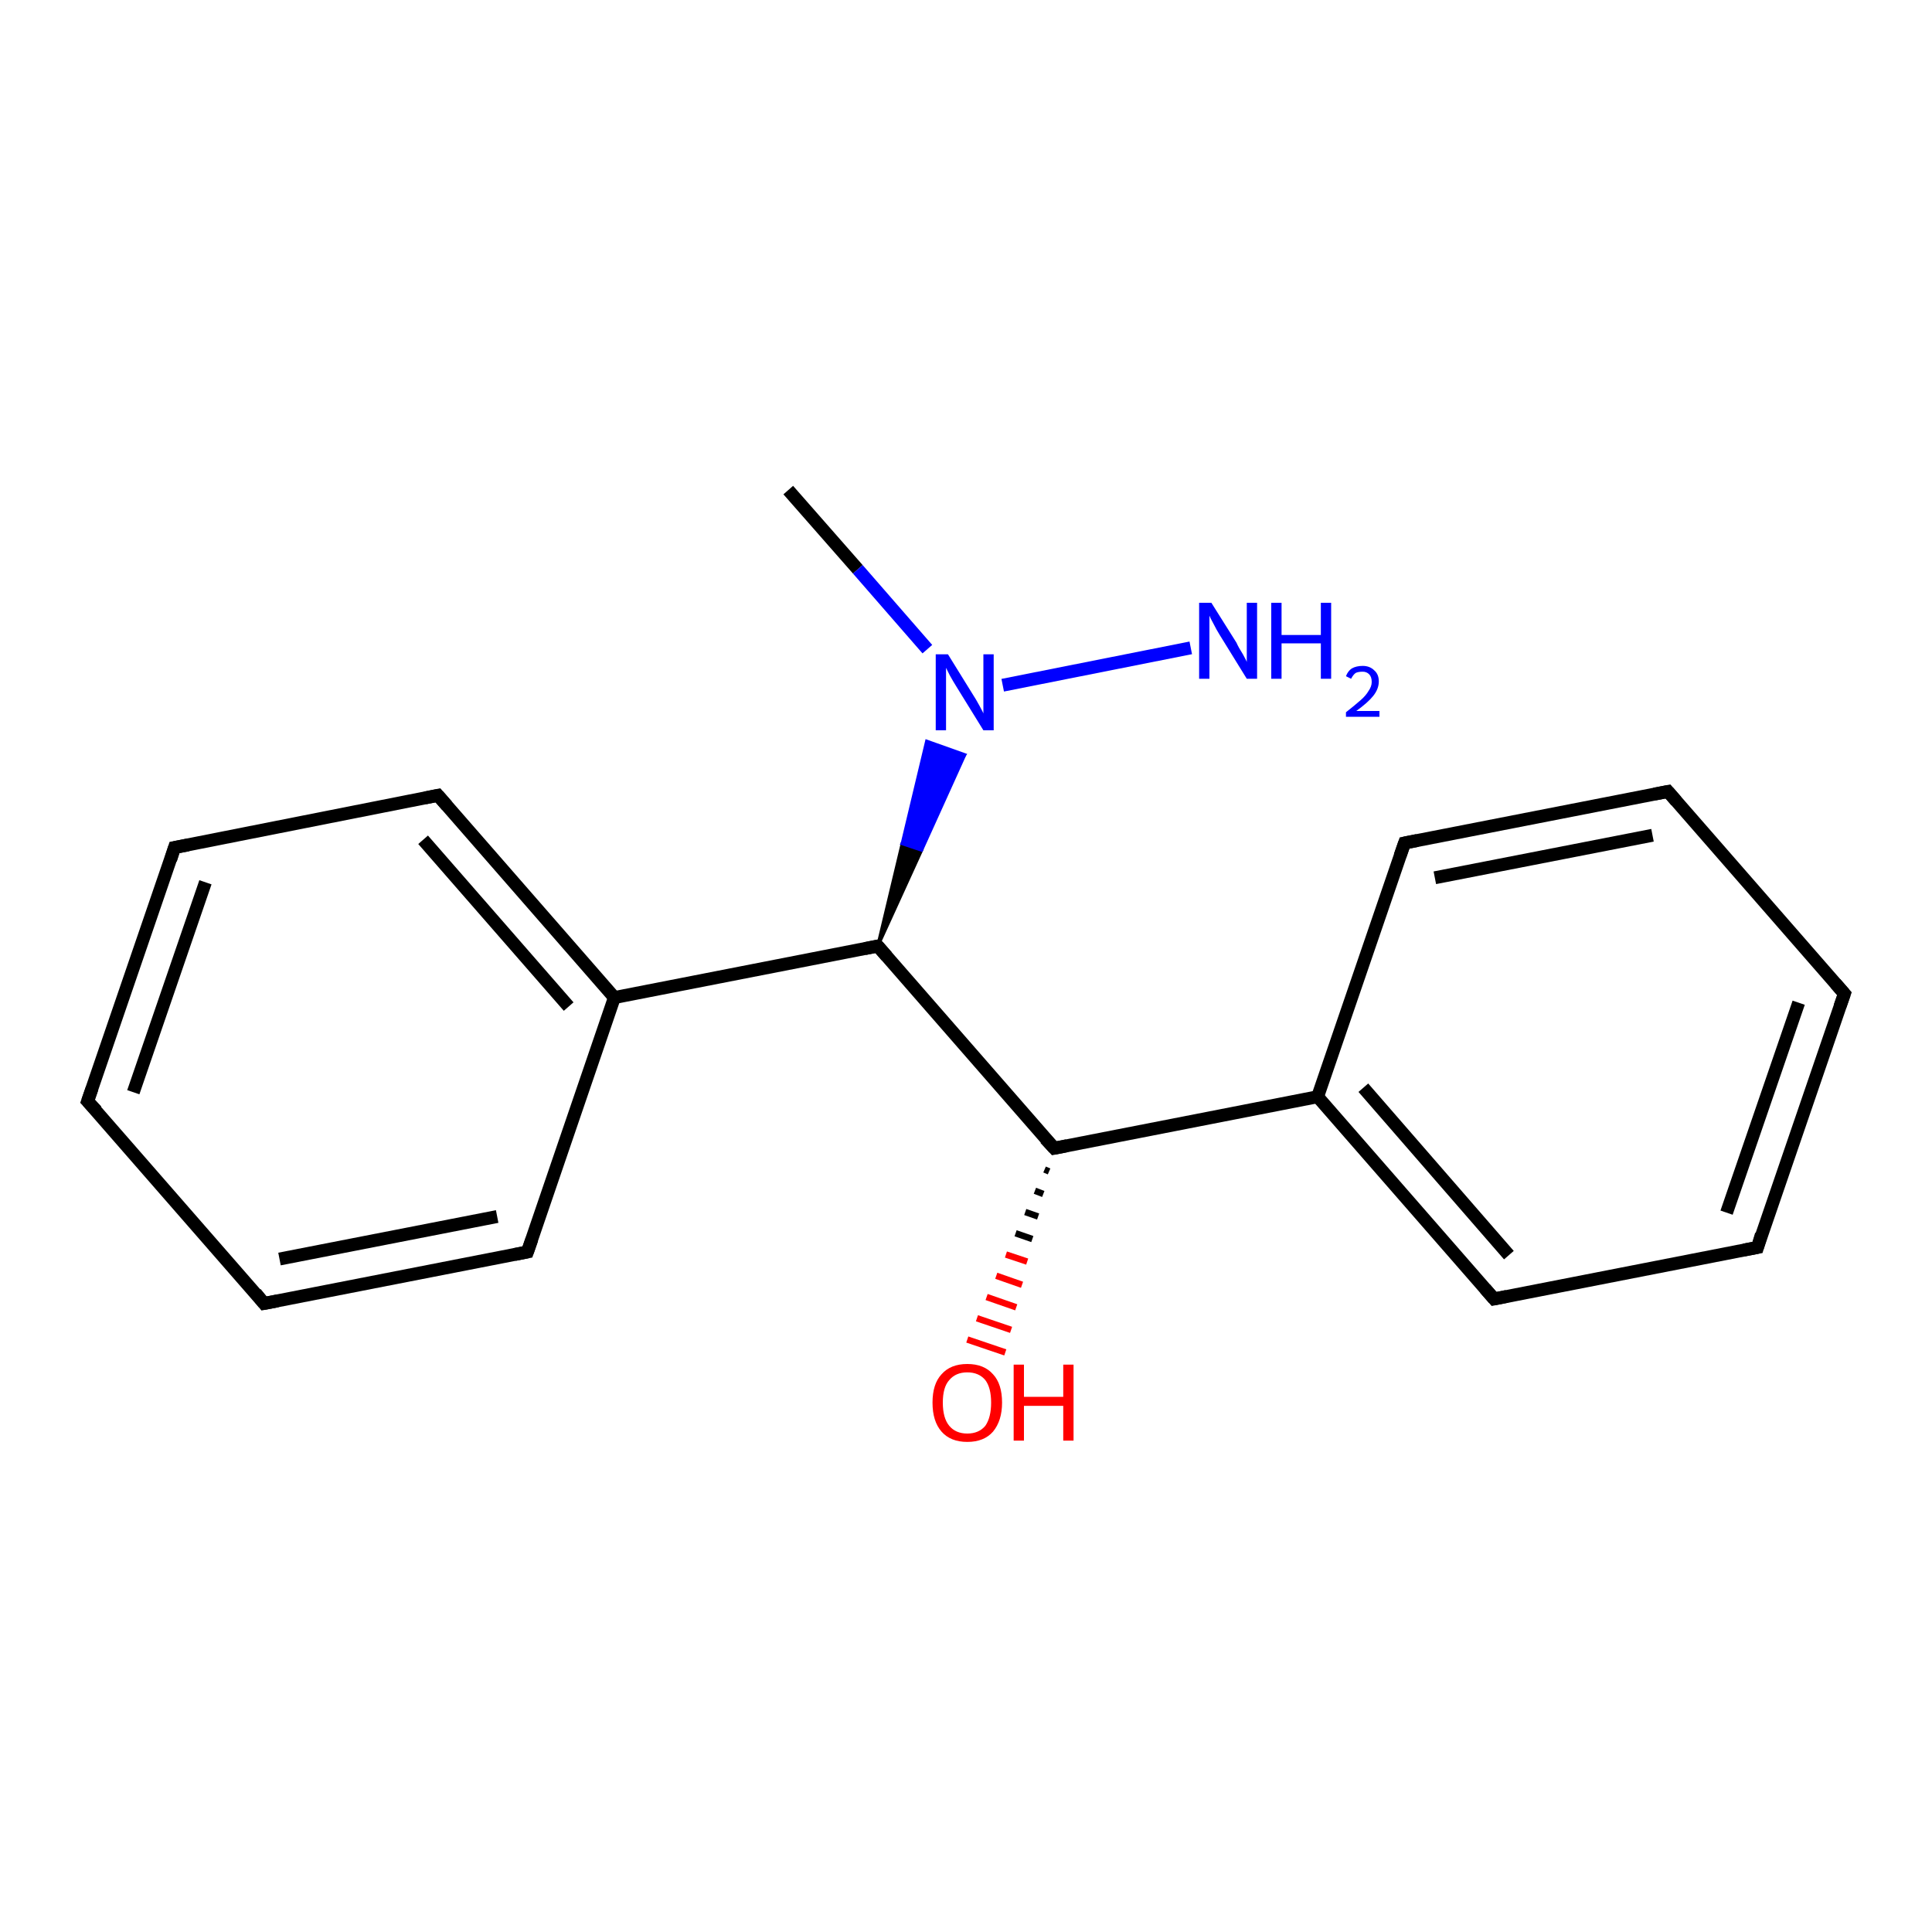<?xml version='1.0' encoding='iso-8859-1'?>
<svg version='1.1' baseProfile='full'
              xmlns='http://www.w3.org/2000/svg'
                      xmlns:rdkit='http://www.rdkit.org/xml'
                      xmlns:xlink='http://www.w3.org/1999/xlink'
                  xml:space='preserve'
width='300px' height='300px' viewBox='0 0 300 300'>
<!-- END OF HEADER -->
<rect style='opacity:1.0;fill:#FFFFFF;stroke:none' width='300.0' height='300.0' x='0.0' y='0.0'> </rect>
<path class='bond-0 atom-0 atom-1' d='M 122.4,76.1 L 133.2,88.4' style='fill:none;fill-rule:evenodd;stroke:#000000;stroke-width:2.0px;stroke-linecap:butt;stroke-linejoin:miter;stroke-opacity:1' />
<path class='bond-0 atom-0 atom-1' d='M 133.2,88.4 L 144.0,100.8' style='fill:none;fill-rule:evenodd;stroke:#0000FF;stroke-width:2.0px;stroke-linecap:butt;stroke-linejoin:miter;stroke-opacity:1' />
<path class='bond-1 atom-1 atom-2' d='M 155.7,106.4 L 184.9,100.6' style='fill:none;fill-rule:evenodd;stroke:#0000FF;stroke-width:2.0px;stroke-linecap:butt;stroke-linejoin:miter;stroke-opacity:1' />
<path class='bond-2 atom-3 atom-1' d='M 136.3,146.9 L 140.1,131.0 L 143.1,132.0 Z' style='fill:#000000;fill-rule:evenodd;fill-opacity:1;stroke:#000000;stroke-width:0.5px;stroke-linecap:butt;stroke-linejoin:miter;stroke-opacity:1;' />
<path class='bond-2 atom-3 atom-1' d='M 140.1,131.0 L 149.8,117.2 L 143.9,115.1 Z' style='fill:#0000FF;fill-rule:evenodd;fill-opacity:1;stroke:#0000FF;stroke-width:0.5px;stroke-linecap:butt;stroke-linejoin:miter;stroke-opacity:1;' />
<path class='bond-2 atom-3 atom-1' d='M 140.1,131.0 L 143.1,132.0 L 149.8,117.2 Z' style='fill:#0000FF;fill-rule:evenodd;fill-opacity:1;stroke:#0000FF;stroke-width:0.5px;stroke-linecap:butt;stroke-linejoin:miter;stroke-opacity:1;' />
<path class='bond-3 atom-3 atom-4' d='M 136.3,146.9 L 163.7,178.3' style='fill:none;fill-rule:evenodd;stroke:#000000;stroke-width:2.0px;stroke-linecap:butt;stroke-linejoin:miter;stroke-opacity:1' />
<path class='bond-4 atom-4 atom-5' d='M 162.9,181.9 L 162.2,181.6' style='fill:none;fill-rule:evenodd;stroke:#000000;stroke-width:1.0px;stroke-linecap:butt;stroke-linejoin:miter;stroke-opacity:1' />
<path class='bond-4 atom-4 atom-5' d='M 162.0,185.4 L 160.7,184.9' style='fill:none;fill-rule:evenodd;stroke:#000000;stroke-width:1.0px;stroke-linecap:butt;stroke-linejoin:miter;stroke-opacity:1' />
<path class='bond-4 atom-4 atom-5' d='M 161.2,188.9 L 159.2,188.2' style='fill:none;fill-rule:evenodd;stroke:#000000;stroke-width:1.0px;stroke-linecap:butt;stroke-linejoin:miter;stroke-opacity:1' />
<path class='bond-4 atom-4 atom-5' d='M 160.3,192.4 L 157.7,191.5' style='fill:none;fill-rule:evenodd;stroke:#000000;stroke-width:1.0px;stroke-linecap:butt;stroke-linejoin:miter;stroke-opacity:1' />
<path class='bond-4 atom-4 atom-5' d='M 159.5,195.9 L 156.2,194.8' style='fill:none;fill-rule:evenodd;stroke:#FF0000;stroke-width:1.0px;stroke-linecap:butt;stroke-linejoin:miter;stroke-opacity:1' />
<path class='bond-4 atom-4 atom-5' d='M 158.7,199.5 L 154.7,198.1' style='fill:none;fill-rule:evenodd;stroke:#FF0000;stroke-width:1.0px;stroke-linecap:butt;stroke-linejoin:miter;stroke-opacity:1' />
<path class='bond-4 atom-4 atom-5' d='M 157.8,203.0 L 153.2,201.4' style='fill:none;fill-rule:evenodd;stroke:#FF0000;stroke-width:1.0px;stroke-linecap:butt;stroke-linejoin:miter;stroke-opacity:1' />
<path class='bond-4 atom-4 atom-5' d='M 157.0,206.5 L 151.7,204.7' style='fill:none;fill-rule:evenodd;stroke:#FF0000;stroke-width:1.0px;stroke-linecap:butt;stroke-linejoin:miter;stroke-opacity:1' />
<path class='bond-4 atom-4 atom-5' d='M 156.1,210.0 L 150.2,208.0' style='fill:none;fill-rule:evenodd;stroke:#FF0000;stroke-width:1.0px;stroke-linecap:butt;stroke-linejoin:miter;stroke-opacity:1' />
<path class='bond-5 atom-4 atom-6' d='M 163.7,178.3 L 204.6,170.3' style='fill:none;fill-rule:evenodd;stroke:#000000;stroke-width:2.0px;stroke-linecap:butt;stroke-linejoin:miter;stroke-opacity:1' />
<path class='bond-6 atom-6 atom-7' d='M 204.6,170.3 L 232.0,201.7' style='fill:none;fill-rule:evenodd;stroke:#000000;stroke-width:2.0px;stroke-linecap:butt;stroke-linejoin:miter;stroke-opacity:1' />
<path class='bond-6 atom-6 atom-7' d='M 211.7,168.9 L 234.3,194.9' style='fill:none;fill-rule:evenodd;stroke:#000000;stroke-width:2.0px;stroke-linecap:butt;stroke-linejoin:miter;stroke-opacity:1' />
<path class='bond-7 atom-7 atom-8' d='M 232.0,201.7 L 272.9,193.7' style='fill:none;fill-rule:evenodd;stroke:#000000;stroke-width:2.0px;stroke-linecap:butt;stroke-linejoin:miter;stroke-opacity:1' />
<path class='bond-8 atom-8 atom-9' d='M 272.9,193.7 L 286.4,154.3' style='fill:none;fill-rule:evenodd;stroke:#000000;stroke-width:2.0px;stroke-linecap:butt;stroke-linejoin:miter;stroke-opacity:1' />
<path class='bond-8 atom-8 atom-9' d='M 268.1,188.3 L 279.3,155.7' style='fill:none;fill-rule:evenodd;stroke:#000000;stroke-width:2.0px;stroke-linecap:butt;stroke-linejoin:miter;stroke-opacity:1' />
<path class='bond-9 atom-9 atom-10' d='M 286.4,154.3 L 259.0,122.9' style='fill:none;fill-rule:evenodd;stroke:#000000;stroke-width:2.0px;stroke-linecap:butt;stroke-linejoin:miter;stroke-opacity:1' />
<path class='bond-10 atom-10 atom-11' d='M 259.0,122.9 L 218.1,130.9' style='fill:none;fill-rule:evenodd;stroke:#000000;stroke-width:2.0px;stroke-linecap:butt;stroke-linejoin:miter;stroke-opacity:1' />
<path class='bond-10 atom-10 atom-11' d='M 256.6,129.7 L 222.8,136.3' style='fill:none;fill-rule:evenodd;stroke:#000000;stroke-width:2.0px;stroke-linecap:butt;stroke-linejoin:miter;stroke-opacity:1' />
<path class='bond-11 atom-3 atom-12' d='M 136.3,146.9 L 95.4,154.9' style='fill:none;fill-rule:evenodd;stroke:#000000;stroke-width:2.0px;stroke-linecap:butt;stroke-linejoin:miter;stroke-opacity:1' />
<path class='bond-12 atom-12 atom-13' d='M 95.4,154.9 L 68.0,123.5' style='fill:none;fill-rule:evenodd;stroke:#000000;stroke-width:2.0px;stroke-linecap:butt;stroke-linejoin:miter;stroke-opacity:1' />
<path class='bond-12 atom-12 atom-13' d='M 88.3,156.3 L 65.7,130.4' style='fill:none;fill-rule:evenodd;stroke:#000000;stroke-width:2.0px;stroke-linecap:butt;stroke-linejoin:miter;stroke-opacity:1' />
<path class='bond-13 atom-13 atom-14' d='M 68.0,123.5 L 27.1,131.6' style='fill:none;fill-rule:evenodd;stroke:#000000;stroke-width:2.0px;stroke-linecap:butt;stroke-linejoin:miter;stroke-opacity:1' />
<path class='bond-14 atom-14 atom-15' d='M 27.1,131.6 L 13.6,171.0' style='fill:none;fill-rule:evenodd;stroke:#000000;stroke-width:2.0px;stroke-linecap:butt;stroke-linejoin:miter;stroke-opacity:1' />
<path class='bond-14 atom-14 atom-15' d='M 31.9,137.0 L 20.7,169.6' style='fill:none;fill-rule:evenodd;stroke:#000000;stroke-width:2.0px;stroke-linecap:butt;stroke-linejoin:miter;stroke-opacity:1' />
<path class='bond-15 atom-15 atom-16' d='M 13.6,171.0 L 41.0,202.4' style='fill:none;fill-rule:evenodd;stroke:#000000;stroke-width:2.0px;stroke-linecap:butt;stroke-linejoin:miter;stroke-opacity:1' />
<path class='bond-16 atom-16 atom-17' d='M 41.0,202.4 L 81.9,194.4' style='fill:none;fill-rule:evenodd;stroke:#000000;stroke-width:2.0px;stroke-linecap:butt;stroke-linejoin:miter;stroke-opacity:1' />
<path class='bond-16 atom-16 atom-17' d='M 43.4,195.5 L 77.2,188.9' style='fill:none;fill-rule:evenodd;stroke:#000000;stroke-width:2.0px;stroke-linecap:butt;stroke-linejoin:miter;stroke-opacity:1' />
<path class='bond-17 atom-11 atom-6' d='M 218.1,130.9 L 204.6,170.3' style='fill:none;fill-rule:evenodd;stroke:#000000;stroke-width:2.0px;stroke-linecap:butt;stroke-linejoin:miter;stroke-opacity:1' />
<path class='bond-18 atom-17 atom-12' d='M 81.9,194.4 L 95.4,154.9' style='fill:none;fill-rule:evenodd;stroke:#000000;stroke-width:2.0px;stroke-linecap:butt;stroke-linejoin:miter;stroke-opacity:1' />
<path d='M 137.7,148.5 L 136.3,146.9 L 134.3,147.3' style='fill:none;stroke:#000000;stroke-width:2.0px;stroke-linecap:butt;stroke-linejoin:miter;stroke-opacity:1;' />
<path d='M 162.3,176.8 L 163.7,178.3 L 165.7,177.9' style='fill:none;stroke:#000000;stroke-width:2.0px;stroke-linecap:butt;stroke-linejoin:miter;stroke-opacity:1;' />
<path d='M 230.6,200.1 L 232.0,201.7 L 234.0,201.3' style='fill:none;stroke:#000000;stroke-width:2.0px;stroke-linecap:butt;stroke-linejoin:miter;stroke-opacity:1;' />
<path d='M 270.8,194.1 L 272.9,193.7 L 273.5,191.7' style='fill:none;stroke:#000000;stroke-width:2.0px;stroke-linecap:butt;stroke-linejoin:miter;stroke-opacity:1;' />
<path d='M 285.7,156.3 L 286.4,154.3 L 285.0,152.7' style='fill:none;stroke:#000000;stroke-width:2.0px;stroke-linecap:butt;stroke-linejoin:miter;stroke-opacity:1;' />
<path d='M 260.3,124.4 L 259.0,122.9 L 256.9,123.3' style='fill:none;stroke:#000000;stroke-width:2.0px;stroke-linecap:butt;stroke-linejoin:miter;stroke-opacity:1;' />
<path d='M 220.1,130.5 L 218.1,130.9 L 217.4,132.9' style='fill:none;stroke:#000000;stroke-width:2.0px;stroke-linecap:butt;stroke-linejoin:miter;stroke-opacity:1;' />
<path d='M 69.4,125.1 L 68.0,123.5 L 66.0,123.9' style='fill:none;stroke:#000000;stroke-width:2.0px;stroke-linecap:butt;stroke-linejoin:miter;stroke-opacity:1;' />
<path d='M 29.2,131.2 L 27.1,131.6 L 26.5,133.5' style='fill:none;stroke:#000000;stroke-width:2.0px;stroke-linecap:butt;stroke-linejoin:miter;stroke-opacity:1;' />
<path d='M 14.3,169.0 L 13.6,171.0 L 15.0,172.5' style='fill:none;stroke:#000000;stroke-width:2.0px;stroke-linecap:butt;stroke-linejoin:miter;stroke-opacity:1;' />
<path d='M 39.7,200.8 L 41.0,202.4 L 43.1,202.0' style='fill:none;stroke:#000000;stroke-width:2.0px;stroke-linecap:butt;stroke-linejoin:miter;stroke-opacity:1;' />
<path d='M 79.9,194.8 L 81.9,194.4 L 82.6,192.4' style='fill:none;stroke:#000000;stroke-width:2.0px;stroke-linecap:butt;stroke-linejoin:miter;stroke-opacity:1;' />
<path class='atom-1' d='M 147.2 101.6
L 151.1 107.9
Q 151.5 108.5, 152.1 109.6
Q 152.7 110.7, 152.7 110.8
L 152.7 101.6
L 154.3 101.6
L 154.3 113.4
L 152.7 113.4
L 148.5 106.6
Q 148.0 105.8, 147.5 104.9
Q 147.0 103.9, 146.9 103.7
L 146.9 113.4
L 145.3 113.4
L 145.3 101.6
L 147.2 101.6
' fill='#0000FF'/>
<path class='atom-2' d='M 188.1 93.6
L 192.0 99.8
Q 192.3 100.5, 193.0 101.6
Q 193.6 102.7, 193.6 102.8
L 193.6 93.6
L 195.2 93.6
L 195.2 105.4
L 193.6 105.4
L 189.4 98.6
Q 188.9 97.8, 188.4 96.8
Q 187.9 95.9, 187.8 95.6
L 187.8 105.4
L 186.2 105.4
L 186.2 93.6
L 188.1 93.6
' fill='#0000FF'/>
<path class='atom-2' d='M 197.4 93.6
L 199.0 93.6
L 199.0 98.6
L 205.1 98.6
L 205.1 93.6
L 206.7 93.6
L 206.7 105.4
L 205.1 105.4
L 205.1 99.9
L 199.0 99.9
L 199.0 105.4
L 197.4 105.4
L 197.4 93.6
' fill='#0000FF'/>
<path class='atom-2' d='M 209.0 105.0
Q 209.3 104.2, 209.9 103.8
Q 210.6 103.4, 211.6 103.4
Q 212.7 103.4, 213.4 104.1
Q 214.1 104.7, 214.1 105.8
Q 214.1 107.0, 213.2 108.1
Q 212.4 109.1, 210.6 110.4
L 214.2 110.4
L 214.2 111.3
L 209.0 111.3
L 209.0 110.6
Q 210.4 109.5, 211.3 108.7
Q 212.1 108.0, 212.5 107.3
Q 213.0 106.6, 213.0 105.9
Q 213.0 105.1, 212.6 104.7
Q 212.2 104.3, 211.6 104.3
Q 210.9 104.3, 210.5 104.5
Q 210.1 104.8, 209.8 105.4
L 209.0 105.0
' fill='#0000FF'/>
<path class='atom-5' d='M 144.8 217.8
Q 144.8 214.9, 146.2 213.4
Q 147.6 211.8, 150.2 211.8
Q 152.8 211.8, 154.2 213.4
Q 155.6 214.9, 155.6 217.8
Q 155.6 220.6, 154.2 222.3
Q 152.8 223.9, 150.2 223.9
Q 147.6 223.9, 146.2 222.3
Q 144.8 220.7, 144.8 217.8
M 150.2 222.6
Q 152.0 222.6, 153.0 221.4
Q 153.9 220.1, 153.9 217.8
Q 153.9 215.5, 153.0 214.3
Q 152.0 213.1, 150.2 213.1
Q 148.4 213.1, 147.4 214.3
Q 146.4 215.4, 146.4 217.8
Q 146.4 220.2, 147.4 221.4
Q 148.4 222.6, 150.2 222.6
' fill='#FF0000'/>
<path class='atom-5' d='M 157.4 211.9
L 159.0 211.9
L 159.0 216.9
L 165.1 216.9
L 165.1 211.9
L 166.7 211.9
L 166.7 223.7
L 165.1 223.7
L 165.1 218.3
L 159.0 218.3
L 159.0 223.7
L 157.4 223.7
L 157.4 211.9
' fill='#FF0000'/>
</svg>

